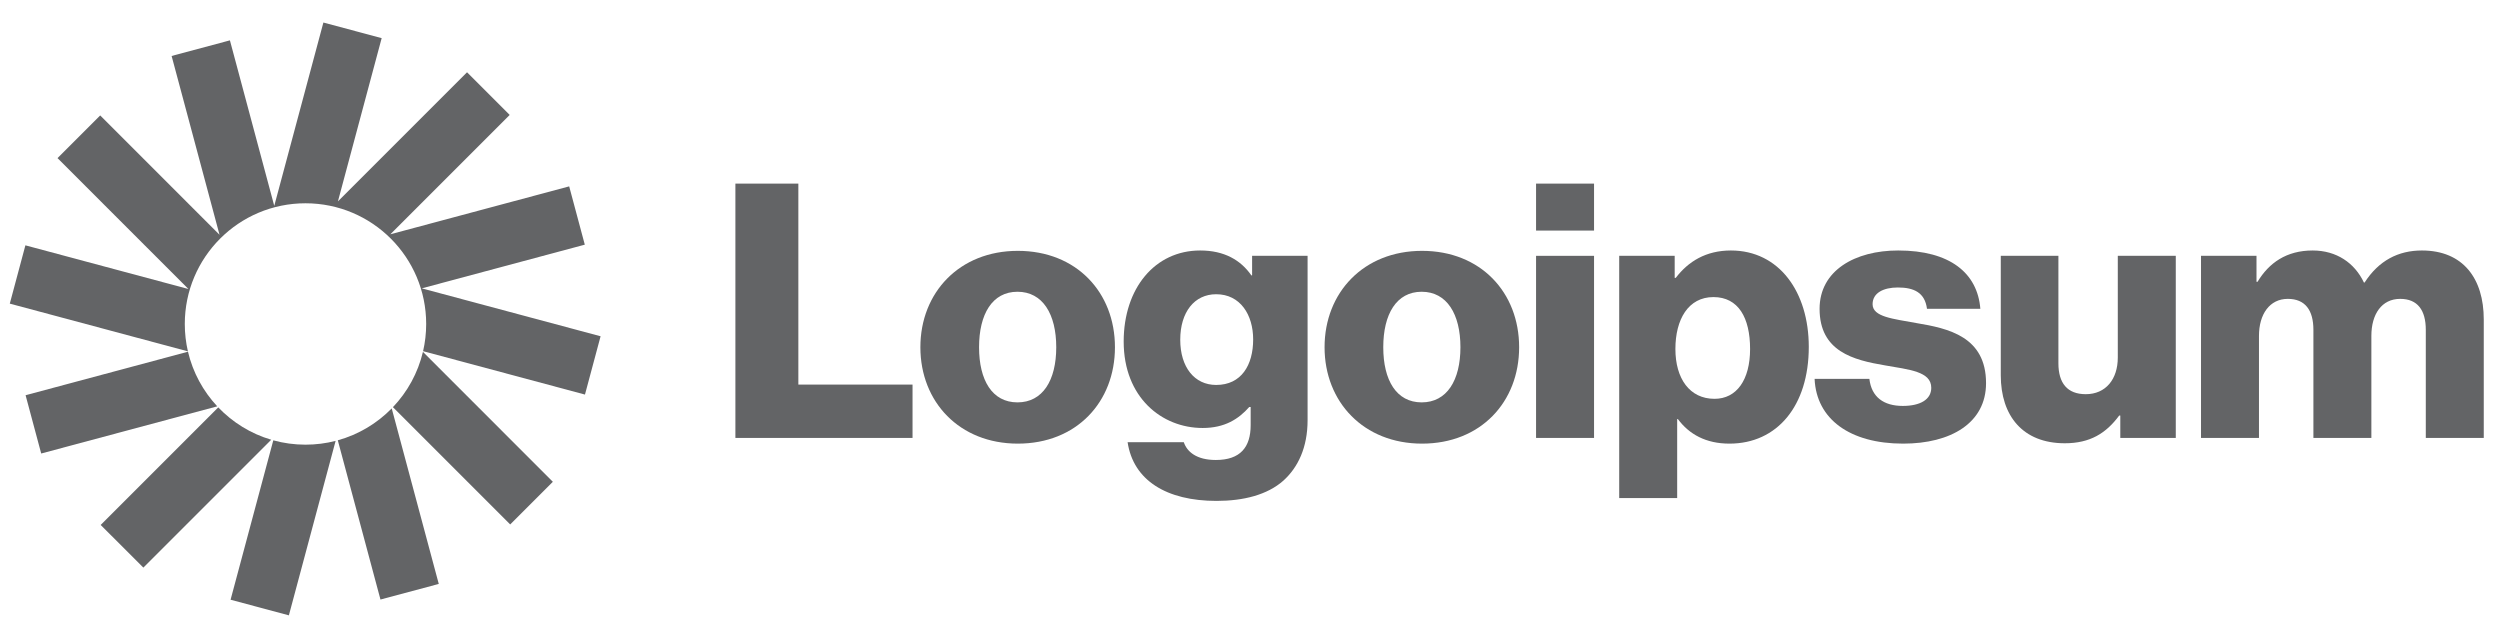 <svg width="144" height="36" viewBox="0 0 144 36" fill="none" xmlns="http://www.w3.org/2000/svg">
<g clip-path="url(#clip0_413_506)">
<path d="M42.359 25.225H52.562V22.152H45.985V10.576H42.359V25.225Z" fill="#636466"/>
<path d="M58.607 23.177C57.152 23.177 56.394 21.906 56.394 20.001C56.394 18.096 57.152 16.805 58.607 16.805C60.062 16.805 60.84 18.096 60.84 20.001C60.84 21.906 60.062 23.177 58.607 23.177ZM58.627 25.553C62.008 25.553 64.221 23.156 64.221 20.001C64.221 16.846 62.008 14.449 58.627 14.449C55.267 14.449 53.014 16.846 53.014 20.001C53.014 23.156 55.267 25.553 58.627 25.553Z" fill="#636466"/>
<path d="M70.072 28.852C71.629 28.852 73.001 28.503 73.923 27.684C74.763 26.926 75.317 25.778 75.317 24.201V14.736H72.121V15.862H72.079C71.465 14.981 70.522 14.428 69.129 14.428C66.527 14.428 64.724 16.6 64.724 19.673C64.724 22.89 66.917 24.652 69.273 24.652C70.543 24.652 71.342 24.139 71.957 23.443H72.038V24.488C72.038 25.758 71.444 26.495 70.031 26.495C68.924 26.495 68.371 26.024 68.187 25.471H64.95C65.278 27.663 67.183 28.852 70.072 28.852ZM70.051 22.173C68.801 22.173 67.982 21.148 67.982 19.571C67.982 17.973 68.801 16.948 70.051 16.948C71.444 16.948 72.182 18.137 72.182 19.55C72.182 21.025 71.506 22.173 70.051 22.173Z" fill="#636466"/>
<path d="M81.888 23.177C80.434 23.177 79.676 21.906 79.676 20.001C79.676 18.096 80.434 16.805 81.888 16.805C83.343 16.805 84.121 18.096 84.121 20.001C84.121 21.906 83.343 23.177 81.888 23.177ZM81.909 25.553C85.289 25.553 87.502 23.156 87.502 20.001C87.502 16.846 85.289 14.449 81.909 14.449C78.549 14.449 76.295 16.846 76.295 20.001C76.295 23.156 78.549 25.553 81.909 25.553Z" fill="#636466"/>
<path d="M88.477 25.225H91.817V14.736H88.477V25.225ZM88.477 13.281H91.817V10.576H88.477V13.281Z" fill="#636466"/>
<path d="M93.266 28.688H96.605V24.139H96.646C97.302 25.02 98.265 25.553 99.617 25.553C102.362 25.553 104.186 23.381 104.186 19.98C104.186 16.825 102.485 14.428 99.699 14.428C98.265 14.428 97.24 15.063 96.523 16.006H96.462V14.736H93.266V28.688ZM98.756 22.972C97.322 22.972 96.503 21.804 96.503 20.103C96.503 18.403 97.24 17.112 98.695 17.112C100.129 17.112 100.805 18.3 100.805 20.103C100.805 21.886 100.027 22.972 98.756 22.972Z" fill="#636466"/>
<path d="M109.622 25.553C112.368 25.553 114.396 24.365 114.396 22.07C114.396 19.386 112.224 18.915 110.381 18.608C109.049 18.362 107.861 18.259 107.861 17.522C107.861 16.866 108.496 16.559 109.315 16.559C110.237 16.559 110.872 16.846 110.995 17.788H114.068C113.904 15.719 112.306 14.428 109.336 14.428C106.857 14.428 104.808 15.575 104.808 17.788C104.808 20.247 106.754 20.738 108.578 21.046C109.971 21.292 111.241 21.394 111.241 22.337C111.241 23.013 110.606 23.381 109.602 23.381C108.496 23.381 107.799 22.869 107.676 21.824H104.521C104.623 24.139 106.549 25.553 109.622 25.553Z" fill="#636466"/>
<path d="M118.932 25.532C120.387 25.532 121.309 24.959 122.067 23.934H122.129V25.225H125.325V14.736H121.985V20.595C121.985 21.845 121.289 22.705 120.141 22.705C119.076 22.705 118.564 22.07 118.564 20.923V14.736H115.245V21.619C115.245 23.955 116.515 25.532 118.932 25.532Z" fill="#636466"/>
<path d="M126.778 25.225H130.117V19.345C130.117 18.096 130.732 17.215 131.777 17.215C132.781 17.215 133.252 17.87 133.252 18.997V25.225H136.591V19.345C136.591 18.096 137.185 17.215 138.251 17.215C139.255 17.215 139.726 17.87 139.726 18.997V25.225H143.065V18.403C143.065 16.047 141.877 14.428 139.501 14.428C138.148 14.428 137.021 15.002 136.202 16.272H136.161C135.628 15.145 134.583 14.428 133.211 14.428C131.695 14.428 130.691 15.145 130.035 16.231H129.974V14.736H126.778V25.225Z" fill="#636466"/>
<path d="M21.984 2.197L18.627 1.298L15.797 11.857L13.243 2.324L9.885 3.224L12.645 13.524L5.771 6.649L3.313 9.107L10.853 16.647L1.463 14.131L0.564 17.489L10.823 20.238C10.706 19.731 10.644 19.203 10.644 18.661C10.644 14.821 13.756 11.709 17.596 11.709C21.435 11.709 24.548 14.821 24.548 18.661C24.548 19.2 24.486 19.724 24.37 20.228L33.694 22.727L34.594 19.369L24.294 16.609L33.684 14.093L32.785 10.735L22.484 13.495L29.358 6.621L26.901 4.163L19.465 11.599L21.984 2.197Z" fill="#636466"/>
<path d="M24.361 20.267C24.073 21.484 23.465 22.577 22.632 23.453L29.387 30.208L31.844 27.751L24.361 20.267Z" fill="#636466"/>
<path d="M22.563 23.524C21.72 24.386 20.653 25.029 19.457 25.361L21.915 34.534L25.273 33.634L22.563 23.524Z" fill="#636466"/>
<path d="M19.332 25.394C18.777 25.537 18.195 25.613 17.596 25.613C16.954 25.613 16.332 25.526 15.742 25.363L13.281 34.544L16.639 35.444L19.332 25.394Z" fill="#636466"/>
<path d="M15.623 25.329C14.445 24.981 13.398 24.329 12.571 23.465L5.799 30.237L8.257 32.694L15.623 25.329Z" fill="#636466"/>
<path d="M12.514 23.405C11.702 22.535 11.11 21.457 10.828 20.258L1.474 22.765L2.373 26.122L12.514 23.405Z" fill="#636466"/>
</g>
<defs>
<clipPath id="clip0_413_506">
<rect width="143.415" height="35" fill="white" transform="translate(0.293 0.51)"/>
</clipPath>
</defs>
</svg>

